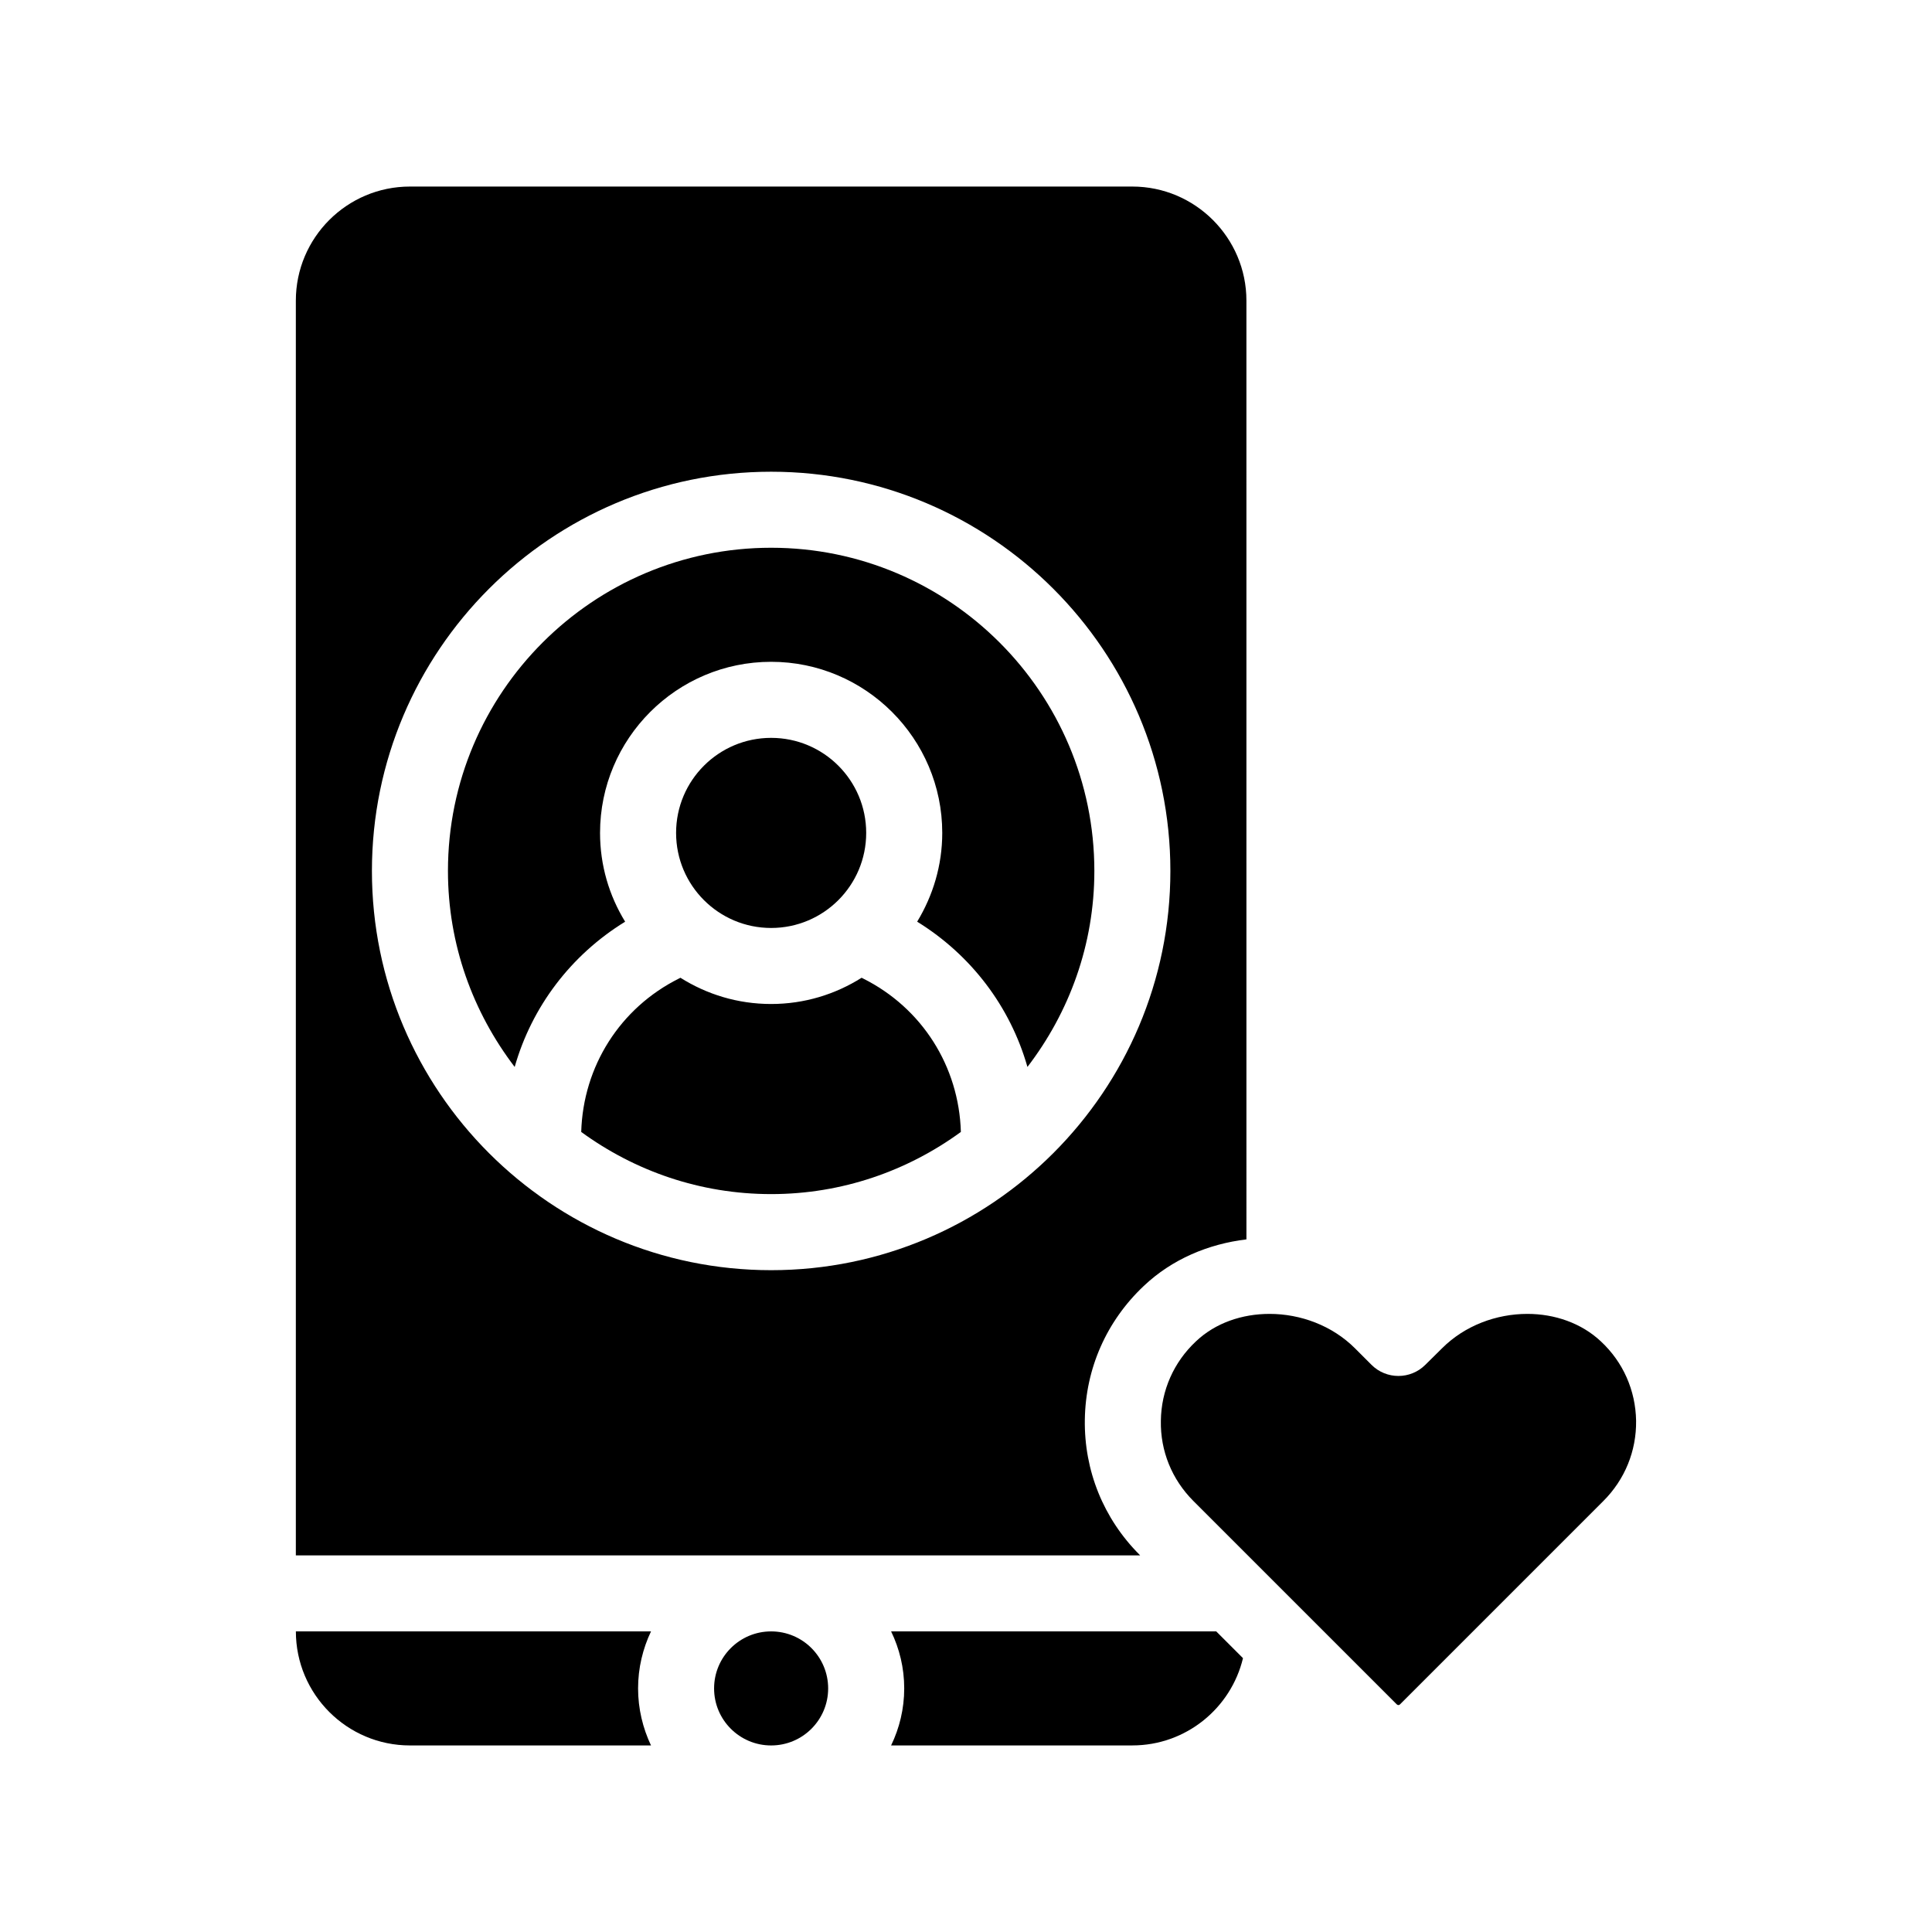 <?xml version="1.0" encoding="UTF-8"?>
<!-- Uploaded to: SVG Repo, www.svgrepo.com, Generator: SVG Repo Mixer Tools -->
<svg fill="#000000" width="800px" height="800px" version="1.1" viewBox="144 144 512 512" xmlns="http://www.w3.org/2000/svg">
 <g>
  <path d="m380.15 576.33c2.215 4.586 3.477 9.672 3.477 15.113 0 5.391-1.258 10.531-3.477 15.113h63.934c14.207 0 26.148-9.875 29.32-23.125l-7.102-7.102z"/>
  <path d="m222.41 576.33c0 16.676 13.551 30.23 30.23 30.23h63.883c-2.168-4.586-3.426-9.723-3.426-15.113 0-5.441 1.258-10.531 3.426-15.113z"/>
  <path d="m446 556.03c-9.574-9.574-14.711-22.32-14.508-35.82 0.203-13.551 5.742-26.098 15.617-35.418 7.508-7.106 17.129-11.133 27.207-12.344l-0.004-248.78c0-16.676-13.602-30.23-30.23-30.23h-191.45c-16.676 0-30.23 13.551-30.23 30.23v332.52h223.74zm-97.637-75.418c-58.34 0-105.8-47.457-105.8-105.8 0-58.34 47.457-105.8 105.8-105.8 58.34 0 105.8 47.457 105.8 105.8-0.004 58.34-47.461 105.8-105.8 105.8z"/>
  <path d="m363.47 591.45c0 8.348-6.766 15.113-15.113 15.113s-15.117-6.766-15.117-15.113c0-8.348 6.769-15.113 15.117-15.113s15.113 6.766 15.113 15.113"/>
  <path d="m348.36 289.16c-47.258 0-85.648 38.391-85.648 85.648 0 19.547 6.648 37.484 17.684 51.941 4.535-15.922 14.863-29.625 29.27-38.492-4.231-6.902-6.648-14.914-6.648-23.527 0-24.988 20.305-45.344 45.344-45.344 24.988 0 45.344 20.355 45.344 45.344 0 8.613-2.469 16.625-6.648 23.527 14.359 8.867 24.688 22.57 29.223 38.492 11.082-14.461 17.734-32.395 17.734-51.941-0.008-47.258-38.445-85.648-85.652-85.648z"/>
  <path d="m372.74 403.32-0.402-0.203c-6.953 4.383-15.164 6.953-23.98 6.953-8.867 0-17.078-2.57-24.031-6.953l-0.402 0.203c-15.617 7.809-25.391 23.277-25.895 40.656 14.156 10.328 31.488 16.473 50.332 16.473 18.793 0 36.125-6.144 50.281-16.473-0.512-17.379-10.285-32.848-25.902-40.656z"/>
  <path d="m373.55 364.73c0 13.914-11.277 25.191-25.188 25.191-13.914 0-25.191-11.277-25.191-25.191 0-13.91 11.277-25.188 25.191-25.188 13.91 0 25.188 11.277 25.188 25.188"/>
  <path d="m568.27 499.5c-5.188-4.887-12.293-7.305-19.496-7.305-8.211 0-16.574 3.074-22.621 9.117l-4.434 4.383c-3.93 3.93-10.328 3.93-14.258 0l-4.383-4.383c-6.047-6.047-14.461-9.117-22.621-9.117-7.254 0-14.359 2.367-19.547 7.305-5.844 5.492-9.168 12.949-9.27 21.008-0.152 8.012 2.922 15.566 8.613 21.262l53.906 53.906c0.25 0.25 0.656 0.25 0.855 0l53.906-53.906c5.691-5.691 8.766-13.25 8.664-21.262-0.145-8.059-3.422-15.516-9.316-21.008z"/>
 </g>
</svg>